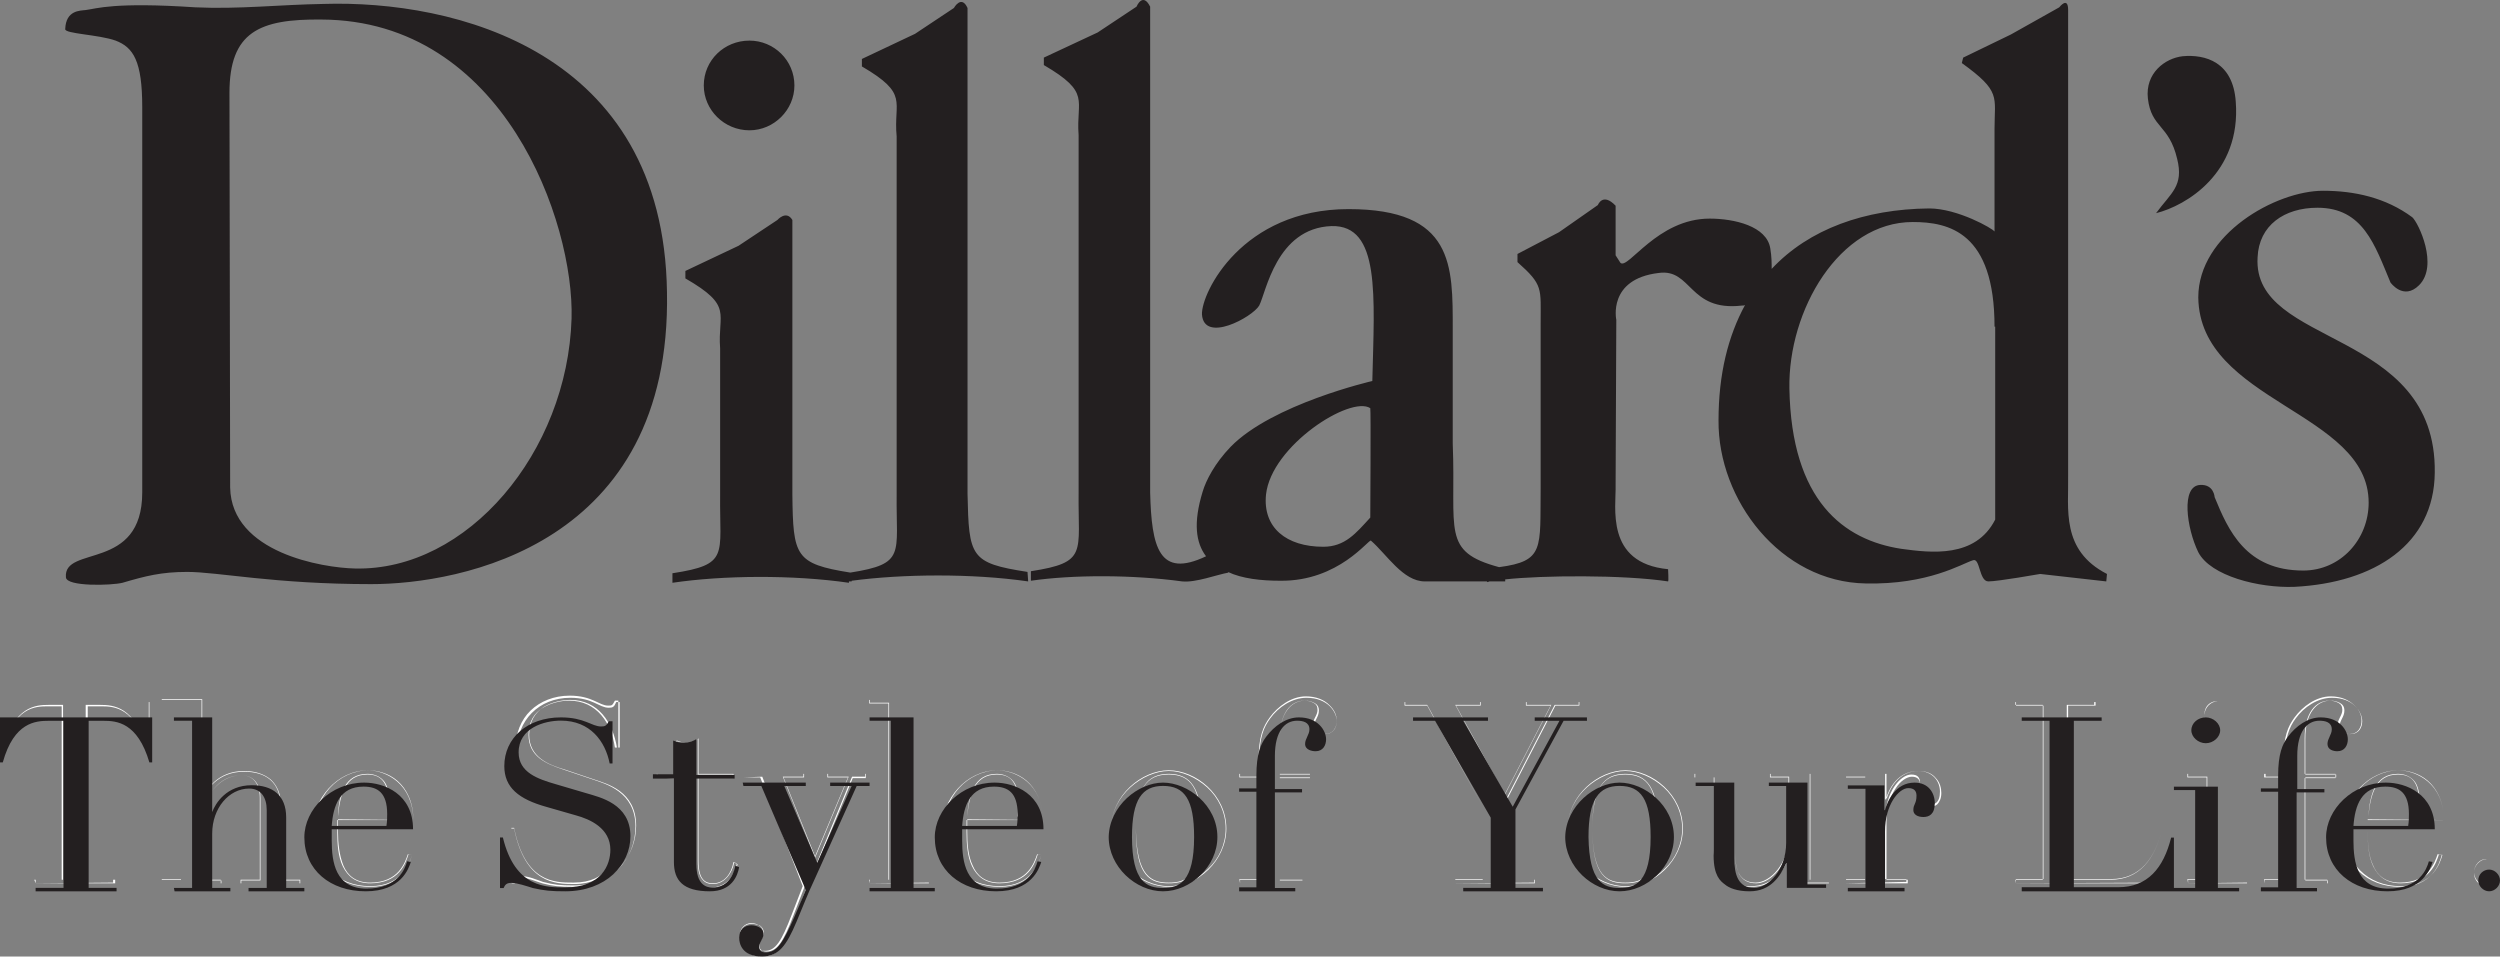 <svg xmlns="http://www.w3.org/2000/svg" width="115" height="44" viewBox="0 0 115 44">
  <rect x="0" y="0" width="115" height="44" fill="#808080" stroke="none"/>
  <g fill="none">
    <path fill="#231F20" d="M17.076,26.87 C12.624,26.87 10.023,26.308 8.612,26.308 C7.421,26.308 6.7,26.495 5.634,26.808 C5.132,26.933 3.063,26.995 3.032,26.558 C2.906,25.058 6.543,26.308 6.543,22.651 L6.543,4.931 C6.543,2.806 6.135,2.181 5.32,1.868 C4.537,1.587 2.969,1.556 3,1.337 C3.032,0.462 3.69,0.493 3.941,0.462 C4.442,0.399 5.226,0.087 8.988,0.337 C10.963,0.431 12.907,0.212 14.882,0.181 C20.869,-0.007 30.524,2.306 30.681,13.432 C30.901,25.089 21.151,26.87 17.076,26.87 M14.788,0.899 C11.935,0.868 10.555,1.462 10.555,4.275 L10.587,22.432 C10.649,25.433 14.85,26.12 16.324,26.151 C21.496,26.276 26.104,20.807 26.292,14.651 C26.418,10.244 23.189,0.931 14.788,0.899 M39.051,26.808 C36.449,26.433 33.252,26.464 30.932,26.808 L30.932,26.37 C33.565,25.964 33.095,25.558 33.126,22.776 L33.126,16.026 C33.001,14.401 33.753,14.088 31.528,12.807 L31.528,12.463 L33.973,11.306 L35.76,10.119 C35.76,10.119 36.167,9.65 36.449,10.119 L36.449,22.745 C36.481,25.589 36.575,25.933 39.114,26.339 C41.685,25.933 41.214,25.495 41.246,22.745 L41.246,6.275 C41.089,4.65 41.841,4.337 39.647,3.056 L39.647,2.712 L42.092,1.556 L43.879,0.368 C43.879,0.368 44.224,-0.257 44.506,0.368 L44.506,22.714 C44.569,25.62 44.631,25.901 47.265,26.308 L47.296,26.745 C44.694,26.37 41.528,26.402 39.177,26.714 L39.177,26.745 L39.114,26.745 L39.051,26.745 L39.051,26.808 Z M34.474,5.994 C33.314,5.994 32.374,5.056 32.374,3.931 C32.374,2.775 33.314,1.868 34.474,1.868 C35.603,1.868 36.543,2.775 36.543,3.931 C36.543,5.056 35.603,5.994 34.474,5.994 M70.87,22.432 L70.87,14.869 C70.87,13.244 70.995,13.119 69.804,12.057 L69.804,11.682 L71.716,10.681 L73.503,9.431 C73.503,9.431 73.723,8.838 74.318,9.463 L74.318,11.744 L74.538,12.088 C74.883,12.432 76.231,10.056 78.644,10.056 C79.773,10.056 81.278,10.4 81.434,11.432 C81.497,11.807 81.497,12.119 81.497,12.369 C83.221,10.525 85.792,9.619 88.739,9.588 C90.055,9.588 91.685,10.525 91.748,10.65 L91.748,5.931 C91.748,4.431 92.062,4.212 90.243,2.9 L90.306,2.65 L92.5,1.587 L94.726,0.337 C94.726,0.337 95.134,-0.194 95.134,0.462 L95.134,21.87 C95.165,23.401 94.789,25.308 96.921,26.402 L96.889,26.745 L93.848,26.402 C93.848,26.402 91.905,26.745 91.466,26.745 C91.027,26.745 91.09,25.62 90.745,25.776 C90.243,25.933 88.707,26.902 85.823,26.839 C81.905,26.777 79.021,22.995 79.052,19.338 C79.052,17.213 79.491,15.463 80.275,14.025 C80.243,14.057 80.18,14.057 80.118,14.057 C77.673,14.338 77.829,12.338 76.293,12.557 C73.942,12.838 74.35,14.713 74.35,14.713 L74.318,22.307 C74.35,23.307 73.817,25.901 76.732,26.183 C76.732,26.183 76.764,26.745 76.732,26.745 C74.663,26.433 70.933,26.464 69.24,26.652 L69.24,26.745 L68.519,26.745 C68.487,26.745 68.456,26.777 68.425,26.777 L68.393,26.745 L65.541,26.745 C64.538,26.745 63.785,25.495 63.064,24.87 C62.97,24.776 61.591,26.745 58.895,26.714 C58.017,26.714 57.139,26.62 56.481,26.308 L56.512,26.339 C55.979,26.433 55.008,26.808 54.381,26.745 C52.092,26.433 49.365,26.433 47.421,26.714 L47.421,26.276 C50.055,25.87 49.584,25.433 49.616,22.682 L49.616,6.212 C49.49,4.587 50.211,4.275 48.017,2.993 L48.017,2.65 L50.493,1.493 L52.28,0.306 C52.28,0.306 52.562,-0.382 52.907,0.306 L52.907,22.651 C52.97,25.183 53.315,26.62 55.478,25.589 C55.008,24.964 54.882,24.058 55.321,22.62 C55.478,22.089 55.885,21.307 56.606,20.557 C58.519,18.588 63.127,17.526 63.127,17.526 C63.221,13.588 63.503,10.338 61.246,10.4 C58.707,10.494 58.237,13.463 57.923,14.057 C57.61,14.588 55.384,15.807 55.29,14.463 C55.258,13.463 57.139,9.619 62.03,9.619 C66.889,9.619 66.826,12.213 66.826,15.151 L66.826,20.401 C66.983,24.433 66.293,25.37 68.958,26.089 C71.058,25.808 70.839,25.245 70.87,22.432 M63.033,18.776 C62.124,18.182 58.487,20.495 58.237,22.745 C58.08,24.276 59.177,25.151 60.87,25.151 C61.873,25.151 62.375,24.526 63.033,23.808 C63.033,23.808 63.064,18.807 63.033,18.776 M91.748,15.026 C91.748,10.681 89.648,10.213 87.986,10.213 C84.601,10.213 82.249,14.275 82.312,17.87 C82.406,23.057 84.82,24.839 87.453,25.245 C88.833,25.433 90.87,25.683 91.779,23.901 L91.779,15.026 L91.748,15.026 Z M99.178,9.806 C99.867,8.869 100.463,8.556 100.149,7.306 C99.773,5.712 98.958,5.9 98.802,4.525 C98.676,3.368 99.585,2.681 100.4,2.587 C101.435,2.493 102.72,2.837 102.845,4.681 C103.096,7.962 100.557,9.463 99.178,9.806 M105.541,26.995 C103.911,27.058 101.686,26.495 101.121,25.401 C100.588,24.308 100.306,22.339 101.215,22.307 C101.842,22.276 101.874,22.87 101.874,22.87 C102.501,24.401 103.316,26.245 105.949,26.245 C107.673,26.245 108.958,24.808 108.958,23.12 C108.958,18.932 101.184,18.495 101.121,13.682 C101.121,10.775 104.695,8.775 106.858,8.775 C108.3,8.775 109.742,9.088 110.965,9.994 C111.247,10.244 112.187,12.213 111.278,13.119 C110.557,13.838 109.962,12.994 109.962,12.994 C109.241,11.275 108.708,9.556 106.607,9.556 C105.071,9.556 103.911,10.369 103.849,11.838 C103.598,15.994 112.093,15.057 111.999,21.745 C111.968,25.026 109.241,26.808 105.541,26.995"/>
    <path fill="#FFF" d="M113.802,40.142 L113.802,40.142 C113.802,40.501 114.054,40.763 114.401,40.763 C114.748,40.763 115,40.469 115,40.142 C115,39.782 114.716,39.52 114.401,39.52 C114.086,39.488 113.802,39.782 113.802,40.142 L113.802,40.142 L113.802,40.142 C113.802,39.815 114.086,39.52 114.401,39.52 C114.716,39.52 115,39.782 115,40.142 C115,40.469 114.748,40.763 114.401,40.763 C114.086,40.73 113.833,40.469 113.802,40.142 L113.802,40.142 Z M108.946,37.559 L108.946,37.559 C109.04,36.545 109.293,35.629 110.302,35.629 C110.901,35.629 111.279,35.924 111.279,36.97 C111.279,37.166 111.279,37.33 111.248,37.559 L111.248,37.559 L111.248,37.559 L108.946,37.559 L108.946,37.559 L108.946,37.559 L108.946,37.559 L108.946,37.559 L111.279,37.559 L111.279,37.559 C111.311,37.33 111.311,37.166 111.311,36.97 C111.311,36.447 111.216,36.087 111.027,35.891 C110.838,35.695 110.585,35.597 110.302,35.597 C109.261,35.597 109.009,36.545 108.946,37.559 L108.946,37.559 L108.946,37.559 L108.946,37.559 Z M112.414,37.722 L112.414,37.722 C112.414,36.872 112.099,36.283 111.689,35.924 C111.279,35.564 110.743,35.433 110.333,35.433 C108.914,35.433 107.779,36.741 107.779,38.147 C107.779,38.932 108.063,39.619 108.504,40.076 C108.977,40.534 109.639,40.796 110.396,40.796 C111.91,40.796 112.225,39.684 112.32,39.324 L112.32,39.324 L112.131,39.292 L112.131,39.292 L112.131,39.292 C112.004,39.651 111.721,40.599 110.396,40.599 C109.734,40.599 109.356,40.272 109.166,39.815 C108.946,39.357 108.914,38.768 108.914,38.245 C108.914,37.984 108.914,37.853 108.914,37.689 L108.914,37.689 L108.914,37.689 L112.414,37.722 L112.414,37.722 L112.414,37.722 L112.414,37.722 L112.414,37.722 L112.414,37.722 L112.414,37.722 L108.914,37.722 L108.914,37.722 C108.914,37.886 108.914,38.016 108.914,38.278 C108.914,38.801 108.946,39.39 109.166,39.847 C109.387,40.305 109.766,40.632 110.428,40.632 C111.784,40.632 112.067,39.684 112.194,39.292 L112.194,39.292 L112.194,39.292 L112.351,39.324 L112.351,39.324 L112.351,39.324 C112.257,39.651 111.941,40.763 110.428,40.763 C108.914,40.763 107.842,39.717 107.842,38.114 C107.842,37.428 108.126,36.741 108.567,36.251 C109.009,35.76 109.671,35.433 110.365,35.433 C111.153,35.466 112.414,36.022 112.414,37.722 L112.414,37.722 Z M104.184,40.632 L104.184,40.632 L107.054,40.632 L107.054,40.469 L107.054,40.469 L106.013,40.469 L106.013,35.793 L107.432,35.793 L107.432,35.597 L107.432,35.597 L106.013,35.597 L106.013,33.962 C106.013,32.785 106.518,32.229 107.148,32.229 C107.274,32.229 107.432,32.262 107.558,32.327 C107.684,32.392 107.747,32.49 107.747,32.654 C107.747,32.916 107.527,33.079 107.527,33.373 C107.527,33.7 107.874,33.766 108.063,33.766 C108.252,33.766 108.41,33.7 108.504,33.569 C108.599,33.439 108.63,33.308 108.63,33.144 C108.63,32.916 108.536,32.654 108.284,32.425 C108.031,32.196 107.684,32.033 107.211,32.033 C106.549,32.033 105.919,32.49 105.54,33.014 C105.256,33.406 105.036,33.864 105.036,34.975 L105.036,35.597 L104.153,35.597 L104.153,35.76 L104.153,35.76 L105.036,35.76 L105.036,40.436 L104.153,40.436 L104.184,40.632 L104.184,40.632 L104.184,40.632 L104.184,40.632 L104.184,40.632 L104.184,40.632 L104.184,40.632 L104.184,40.632 L104.184,40.469 L105.067,40.469 L105.067,35.728 L104.216,35.728 L104.216,35.597 L105.099,35.597 L105.099,34.975 C105.099,33.896 105.319,33.439 105.603,33.046 C105.982,32.523 106.612,32.098 107.274,32.098 C108.252,32.098 108.662,32.752 108.662,33.177 C108.662,33.471 108.504,33.766 108.126,33.766 C108.031,33.766 107.905,33.766 107.811,33.7 C107.716,33.635 107.621,33.569 107.621,33.406 C107.621,33.144 107.842,32.981 107.842,32.687 C107.842,32.49 107.747,32.392 107.621,32.327 C107.495,32.262 107.338,32.229 107.211,32.229 C106.896,32.229 106.612,32.36 106.392,32.654 C106.171,32.948 106.045,33.373 106.045,33.995 L106.045,35.629 L107.464,35.629 L107.464,35.76 L106.045,35.76 L106.045,40.501 L107.085,40.501 L107.085,40.632 L104.184,40.632 L104.184,40.632 Z M101.409,32.883 L101.409,32.883 C101.409,33.243 101.662,33.504 102.008,33.504 C102.355,33.504 102.608,33.21 102.608,32.883 C102.608,32.523 102.324,32.262 102.008,32.262 C101.662,32.229 101.378,32.523 101.409,32.883 L101.409,32.883 L101.409,32.883 C101.409,32.556 101.693,32.262 102.008,32.262 C102.324,32.262 102.608,32.523 102.608,32.883 C102.608,33.21 102.355,33.504 102.008,33.504 C101.662,33.471 101.409,33.21 101.409,32.883 L101.409,32.883 Z M100.653,40.632 L100.653,40.632 L103.364,40.632 L103.364,40.469 L103.364,40.469 L102.481,40.469 L102.481,35.597 L100.621,35.597 L100.621,35.76 L100.621,35.76 L101.504,35.76 L101.504,40.436 L100.621,40.436 L100.653,40.632 L100.653,40.632 L100.653,40.632 L100.653,40.632 L100.653,40.632 L100.653,40.469 L101.536,40.469 L101.536,35.728 L100.653,35.728 L100.653,35.597 L102.481,35.597 L102.481,40.469 L103.364,40.469 L103.364,40.599 L100.653,40.632 L100.653,40.632 L100.653,40.632 L100.653,40.632 Z M92.706,40.632 L92.706,40.632 L99.612,40.632 L99.612,38.049 L99.486,38.049 L99.486,38.049 L99.486,38.049 C99.139,39.52 98.414,40.436 97.121,40.436 L95.134,40.436 L95.134,32.458 L96.396,32.458 L96.396,32.294 L96.396,32.294 L92.738,32.294 L92.738,32.458 L92.738,32.458 L93.999,32.458 L93.999,40.436 L92.738,40.436 L92.706,40.632 L92.706,40.632 L92.706,40.632 L92.706,40.632 L92.706,40.632 L92.706,40.632 L92.706,40.632 L92.706,40.632 L92.706,40.632 L92.706,40.469 L93.968,40.469 L93.968,32.425 L92.706,32.425 L92.706,32.294 L96.333,32.294 L96.333,32.425 L95.071,32.425 L95.071,40.469 L97.089,40.469 C98.414,40.469 99.139,39.52 99.486,38.049 L99.486,38.049 L99.486,38.049 L99.612,38.049 L99.612,40.599 L92.706,40.632 L92.706,40.632 L92.706,40.632 Z M84.918,40.632 L84.918,40.632 L87.756,40.632 L87.756,40.469 L87.756,40.469 L86.778,40.469 L86.778,37.787 C86.778,37.134 86.967,36.61 87.188,36.283 C87.409,35.924 87.724,35.728 87.945,35.728 C88.197,35.728 88.323,35.858 88.323,36.087 C88.323,36.283 88.292,36.381 88.26,36.48 C88.229,36.578 88.197,36.643 88.197,36.774 C88.197,36.872 88.229,36.97 88.323,37.035 C88.418,37.101 88.544,37.134 88.702,37.134 C88.859,37.134 88.985,37.101 89.112,37.003 C89.206,36.905 89.301,36.741 89.301,36.48 C89.301,36.251 89.238,35.989 89.049,35.793 C88.891,35.597 88.639,35.466 88.26,35.466 C87.314,35.466 86.904,36.316 86.778,36.774 L86.778,36.774 L86.778,36.774 L86.778,36.774 L86.778,35.597 L84.918,35.597 L84.918,35.76 L84.918,35.76 L85.801,35.76 L85.801,40.436 L84.918,40.436 L84.918,40.632 L84.918,40.632 L84.918,40.632 L84.918,40.632 L84.918,40.632 L84.918,40.469 L85.801,40.469 L85.801,35.728 L84.918,35.728 L84.918,35.597 L86.715,35.597 L86.715,36.774 L86.747,36.774 L86.747,36.774 L86.747,36.774 C86.873,36.316 87.283,35.466 88.229,35.466 C88.922,35.466 89.238,35.956 89.238,36.414 C89.238,36.937 88.985,37.035 88.67,37.035 C88.355,37.035 88.197,36.905 88.197,36.708 C88.197,36.578 88.229,36.512 88.26,36.414 C88.292,36.316 88.323,36.218 88.323,36.022 C88.323,35.891 88.292,35.793 88.229,35.728 C88.166,35.662 88.071,35.629 87.913,35.629 C87.44,35.629 86.715,36.414 86.715,37.722 L86.715,40.436 L87.693,40.436 L87.693,40.567 L84.918,40.632 L84.918,40.632 L84.918,40.632 L84.918,40.632 Z M84.129,40.469 L84.129,40.469 L83.278,40.469 L83.278,35.597 L81.418,35.597 L81.418,35.76 L81.418,35.76 L82.269,35.76 L82.269,38.474 C82.269,39.128 82.048,39.651 81.764,40.011 C81.481,40.371 81.102,40.599 80.755,40.599 C79.999,40.599 79.809,39.978 79.809,39.193 L79.809,35.597 L77.949,35.597 L77.949,35.76 L77.949,35.76 L78.832,35.76 L78.832,39.063 C78.832,40.011 79.179,40.272 79.368,40.436 C79.589,40.599 79.936,40.763 80.535,40.763 C81.544,40.763 82.017,40.044 82.269,39.422 L82.269,39.422 L82.269,39.422 L82.269,39.422 L82.269,40.599 L84.129,40.599 L84.129,40.469 L84.129,40.469 L84.129,40.469 L84.129,40.469 L84.129,40.469 L84.129,40.469 L84.129,40.469 L84.129,40.469 L84.129,40.632 L82.332,40.632 L82.332,39.455 L82.301,39.455 L82.301,39.455 L82.301,39.455 C82.017,40.076 81.575,40.796 80.566,40.796 C79.967,40.796 79.589,40.632 79.4,40.469 C79.179,40.305 78.863,40.044 78.863,39.095 L78.863,35.76 L77.981,35.76 L77.981,35.597 L79.809,35.597 L79.809,39.193 C79.809,39.586 79.872,39.946 79.999,40.207 C80.156,40.469 80.377,40.632 80.787,40.632 C81.449,40.632 82.301,39.782 82.301,38.474 L82.301,35.728 L81.449,35.728 L81.449,35.597 L83.247,35.597 L83.247,40.469 L84.129,40.469 L84.129,40.469 Z M73.251,38.114 L73.251,38.114 C73.251,36.251 73.755,35.629 74.764,35.629 C75.773,35.629 76.246,36.251 76.246,38.114 C76.246,40.338 75.553,40.599 74.764,40.599 C73.944,40.599 73.251,40.338 73.251,38.114 L73.251,38.114 L73.251,38.114 C73.251,39.226 73.408,39.847 73.692,40.207 C73.976,40.567 74.354,40.632 74.764,40.632 C75.174,40.632 75.553,40.567 75.836,40.207 C76.12,39.847 76.278,39.226 76.278,38.114 C76.278,37.166 76.152,36.545 75.899,36.153 C75.647,35.76 75.269,35.597 74.764,35.597 C74.26,35.597 73.881,35.76 73.629,36.153 C73.345,36.545 73.251,37.199 73.251,38.114 L73.251,38.114 Z M72.115,38.114 L72.115,38.114 C72.115,39.586 73.408,40.796 74.764,40.796 C76.089,40.796 77.413,39.586 77.413,38.114 C77.413,36.545 75.994,35.433 74.764,35.433 C73.534,35.433 72.115,36.578 72.115,38.114 L72.115,38.114 L72.115,38.114 C72.115,37.33 72.494,36.676 72.998,36.218 C73.503,35.76 74.165,35.466 74.764,35.466 C75.363,35.466 76.026,35.76 76.53,36.218 C77.035,36.676 77.381,37.362 77.381,38.114 C77.381,38.834 77.066,39.52 76.562,39.978 C76.057,40.469 75.426,40.763 74.764,40.763 C74.102,40.763 73.44,40.469 72.967,39.978 C72.462,39.52 72.115,38.866 72.115,38.114 L72.115,38.114 Z M66.944,40.632 L66.944,40.632 L70.602,40.632 L70.602,40.469 L70.602,40.469 L69.341,40.469 L69.341,36.741 L71.548,32.458 L72.651,32.458 L72.651,32.294 L72.651,32.294 L70.192,32.294 L70.192,32.458 L70.192,32.458 L71.327,32.458 L69.214,36.545 L66.976,32.458 L68.111,32.458 L68.111,32.294 L68.111,32.294 L64.611,32.294 L64.611,32.458 L64.611,32.458 L65.651,32.458 L68.205,37.101 L68.205,40.436 L66.944,40.436 L66.944,40.632 L66.944,40.632 L66.944,40.632 L66.944,40.632 L66.944,40.632 L66.944,40.632 L66.944,40.632 L66.944,40.632 L66.944,40.632 L66.944,40.469 L68.205,40.469 L68.205,37.101 L65.651,32.425 L64.642,32.425 L64.642,32.294 L68.079,32.294 L68.079,32.425 L66.944,32.425 L69.214,36.578 L71.359,32.425 L70.223,32.425 L70.223,32.294 L72.62,32.294 L72.62,32.425 L71.516,32.425 L69.309,36.708 L69.309,40.469 L70.57,40.469 L70.57,40.599 L66.944,40.632 L66.944,40.632 L66.944,40.632 Z M57.043,40.632 L57.043,40.632 L59.912,40.632 L59.912,40.469 L59.912,40.469 L58.872,40.469 L58.872,35.793 L60.259,35.793 L60.259,35.597 L60.259,35.597 L58.872,35.597 L58.872,33.962 C58.872,32.785 59.376,32.229 60.007,32.229 C60.133,32.229 60.291,32.262 60.417,32.327 C60.543,32.392 60.606,32.49 60.606,32.654 C60.606,32.916 60.385,33.079 60.385,33.373 C60.385,33.7 60.732,33.766 60.921,33.766 C61.111,33.766 61.268,33.7 61.363,33.569 C61.457,33.439 61.489,33.308 61.489,33.144 C61.489,32.916 61.394,32.654 61.142,32.425 C60.921,32.196 60.543,32.033 60.07,32.033 C59.408,32.033 58.777,32.49 58.399,33.014 C58.115,33.406 57.894,33.864 57.894,34.975 L57.894,35.597 L57.011,35.597 L57.011,35.76 L57.011,35.76 L57.894,35.76 L57.894,40.436 L57.011,40.436 L57.043,40.632 L57.043,40.632 L57.043,40.632 L57.043,40.632 L57.043,40.632 L57.043,40.469 L57.926,40.469 L57.926,35.728 L57.043,35.728 L57.043,35.597 L57.926,35.597 L57.926,34.975 C57.926,33.896 58.146,33.439 58.43,33.046 C58.809,32.523 59.439,32.098 60.101,32.098 C61.079,32.098 61.489,32.752 61.489,33.177 C61.489,33.471 61.331,33.766 60.953,33.766 C60.858,33.766 60.732,33.766 60.638,33.7 C60.543,33.635 60.448,33.569 60.448,33.406 C60.448,33.144 60.669,32.981 60.669,32.687 C60.669,32.49 60.574,32.392 60.448,32.327 C60.322,32.262 60.165,32.229 60.038,32.229 C59.723,32.229 59.439,32.36 59.219,32.654 C58.998,32.948 58.872,33.373 58.872,33.995 L58.872,35.629 L60.259,35.629 L60.259,35.76 L58.872,35.76 L58.872,40.501 L59.912,40.501 L59.912,40.632 L57.043,40.632 L57.043,40.632 L57.043,40.632 L57.043,40.632 Z M52.25,38.114 L52.25,38.114 C52.25,36.251 52.754,35.629 53.763,35.629 C54.772,35.629 55.245,36.251 55.245,38.114 C55.245,40.338 54.552,40.599 53.763,40.599 C52.975,40.599 52.281,40.338 52.25,38.114 L52.25,38.114 L52.25,38.114 C52.25,39.226 52.407,39.847 52.691,40.207 C52.975,40.567 53.353,40.632 53.763,40.632 C54.173,40.632 54.552,40.567 54.835,40.207 C55.119,39.847 55.277,39.226 55.277,38.114 C55.277,37.166 55.151,36.545 54.899,36.153 C54.646,35.76 54.268,35.597 53.763,35.597 C53.259,35.597 52.88,35.76 52.628,36.153 C52.376,36.545 52.25,37.199 52.25,38.114 L52.25,38.114 Z M51.115,38.114 L51.115,38.114 C51.115,39.586 52.407,40.796 53.763,40.796 C55.088,40.796 56.412,39.586 56.412,38.114 C56.412,36.545 54.993,35.433 53.763,35.433 C52.534,35.433 51.115,36.578 51.115,38.114 L51.115,38.114 L51.115,38.114 C51.115,37.33 51.493,36.676 51.998,36.218 C52.502,35.76 53.164,35.466 53.763,35.466 C54.362,35.466 55.025,35.76 55.529,36.218 C56.034,36.676 56.381,37.362 56.381,38.114 C56.381,38.834 56.065,39.52 55.561,39.978 C55.056,40.469 54.426,40.763 53.763,40.763 C53.101,40.763 52.439,40.469 51.966,39.978 C51.461,39.52 51.146,38.866 51.115,38.114 L51.115,38.114 Z M44.493,37.559 L44.493,37.559 C44.587,36.545 44.84,35.629 45.849,35.629 C46.448,35.629 46.826,35.924 46.826,36.97 C46.826,37.166 46.826,37.33 46.795,37.559 L46.795,37.559 L46.795,37.559 L44.493,37.559 L44.493,37.559 L44.493,37.559 L44.493,37.559 L44.493,37.559 L46.826,37.559 L46.826,37.559 C46.858,37.33 46.858,37.166 46.858,36.97 C46.858,36.447 46.763,36.087 46.574,35.891 C46.385,35.695 46.132,35.597 45.849,35.597 C44.808,35.597 44.556,36.545 44.493,37.559 L44.493,37.559 L44.493,37.559 L44.493,37.559 Z M47.961,37.722 L47.961,37.722 C47.961,36.872 47.646,36.283 47.236,35.924 C46.826,35.564 46.29,35.433 45.88,35.433 C44.461,35.433 43.326,36.741 43.326,38.147 C43.326,38.932 43.61,39.619 44.083,40.076 C44.556,40.534 45.218,40.796 45.975,40.796 C47.488,40.796 47.804,39.684 47.898,39.324 L47.898,39.324 L47.709,39.292 L47.709,39.292 L47.709,39.292 C47.583,39.651 47.299,40.599 45.975,40.599 C45.313,40.599 44.934,40.272 44.745,39.815 C44.524,39.357 44.493,38.768 44.493,38.245 C44.493,37.984 44.493,37.853 44.493,37.689 L44.493,37.689 L44.493,37.689 L47.961,37.722 L47.961,37.722 L47.961,37.722 L47.961,37.722 L47.961,37.722 L47.961,37.722 L47.961,37.722 L44.461,37.722 L44.461,37.722 C44.461,37.886 44.461,38.016 44.461,38.278 C44.461,38.801 44.493,39.39 44.713,39.847 C44.934,40.305 45.313,40.632 45.975,40.632 C47.331,40.632 47.614,39.684 47.741,39.292 L47.741,39.292 L47.741,39.292 L47.898,39.324 L47.898,39.324 L47.898,39.324 C47.804,39.651 47.488,40.763 45.975,40.763 C44.461,40.763 43.389,39.717 43.389,38.114 C43.389,37.428 43.673,36.741 44.114,36.251 C44.556,35.76 45.218,35.433 45.912,35.433 C46.732,35.466 47.961,36.022 47.961,37.722 L47.961,37.722 Z M40.015,40.632 L40.015,40.632 L42.727,40.632 L42.727,40.469 L42.727,40.469 L41.844,40.469 L41.844,32.196 L39.984,32.196 L39.984,32.36 L39.984,32.36 L40.866,32.36 L40.866,40.469 L39.984,40.469 L40.015,40.632 L40.015,40.632 L40.015,40.632 L40.015,40.632 L40.015,40.632 L40.015,40.632 L40.015,40.632 L40.015,40.632 L40.015,40.469 L40.898,40.469 L40.898,32.327 L40.015,32.327 L40.015,32.196 L41.844,32.196 L41.844,40.469 L42.727,40.469 L42.727,40.599 L40.015,40.632 L40.015,40.632 Z M34.213,35.76 L34.213,35.76 L34.97,35.76 L36.925,40.763 L36.42,42.071 C35.947,43.313 35.664,43.738 35.191,43.738 C35.001,43.738 34.907,43.706 34.907,43.51 C34.907,43.281 35.096,43.117 35.096,42.888 C35.096,42.561 34.749,42.463 34.56,42.463 C34.402,42.463 34.276,42.529 34.182,42.627 C34.087,42.725 34.024,42.888 34.024,43.084 C34.024,43.215 34.055,43.444 34.213,43.64 C34.371,43.837 34.623,44 35.064,44 C35.79,44 36.137,43.477 36.578,42.332 C36.83,41.646 37.083,40.959 37.366,40.305 L39.227,35.793 L39.826,35.793 L39.826,35.597 L39.826,35.597 L38.06,35.597 L38.06,35.76 L38.06,35.76 L39.006,35.76 L37.492,39.39 L36.042,35.76 L36.988,35.76 L36.988,35.597 L36.988,35.597 L34.213,35.597 L34.213,35.76 L34.213,35.76 L34.213,35.76 L34.213,35.76 L34.213,35.76 L34.213,35.597 L36.956,35.597 L36.956,35.728 L36.01,35.728 L37.492,39.455 L39.038,35.728 L38.092,35.728 L38.092,35.597 L39.794,35.597 L39.794,35.728 L39.195,35.728 L37.335,40.272 C37.051,40.926 36.799,41.646 36.546,42.3 C36.105,43.444 35.758,43.935 35.064,43.935 C34.213,43.935 34.055,43.313 34.055,43.052 C34.055,42.659 34.308,42.496 34.591,42.496 C34.686,42.496 34.812,42.529 34.938,42.561 C35.033,42.627 35.128,42.725 35.128,42.888 C35.128,43.117 34.938,43.281 34.938,43.51 C34.938,43.608 34.97,43.673 35.033,43.706 C35.096,43.738 35.159,43.771 35.254,43.771 C35.758,43.771 36.042,43.313 36.515,42.071 L37.019,40.763 L35.064,35.728 L34.213,35.76 L34.213,35.76 L34.213,35.76 L34.213,35.76 Z M30.24,35.76 L30.24,35.76 L31.091,35.76 L31.091,39.488 C31.091,39.913 31.186,40.24 31.438,40.469 C31.69,40.698 32.069,40.828 32.636,40.828 C33.551,40.828 33.803,40.142 33.898,39.717 L33.898,39.717 L33.74,39.651 L33.74,39.651 L33.74,39.651 C33.645,40.174 33.33,40.632 32.794,40.632 C32.479,40.632 32.132,40.501 32.132,39.619 L32.132,35.793 L33.74,35.793 L33.74,35.597 L33.74,35.597 L32.132,35.597 L32.132,33.962 L32.1,33.995 C31.943,34.125 31.785,34.158 31.564,34.158 C31.312,34.158 31.249,34.125 31.123,34.093 L31.091,34.093 L31.091,35.597 L30.208,35.597 L30.24,35.76 L30.24,35.76 L30.24,35.76 L30.24,35.76 L30.24,35.76 L30.24,35.597 L31.123,35.597 L31.123,34.06 L31.123,34.06 L31.123,34.06 C31.249,34.093 31.312,34.158 31.564,34.158 C31.785,34.158 31.943,34.093 32.1,33.995 L32.1,33.995 L32.1,33.995 L32.1,35.629 L33.709,35.629 L33.709,35.76 L32.1,35.76 L32.1,39.619 C32.1,40.076 32.195,40.338 32.321,40.469 C32.447,40.632 32.636,40.665 32.794,40.665 C33.33,40.665 33.677,40.174 33.772,39.684 L33.772,39.684 L33.772,39.684 L33.929,39.749 L33.929,39.749 L33.929,39.749 C33.866,40.142 33.614,40.828 32.699,40.828 C31.564,40.828 31.186,40.371 31.186,39.553 L31.186,35.826 L30.24,35.76 L30.24,35.76 L30.24,35.76 L30.24,35.76 Z M23.523,40.632 L23.523,40.632 L23.681,40.632 L23.681,40.632 L23.681,40.632 C23.744,40.469 23.776,40.371 23.996,40.371 C24.249,40.371 24.627,40.534 24.942,40.632 L24.942,40.632 L24.942,40.632 C25.447,40.763 25.731,40.796 26.361,40.796 C27.244,40.796 27.97,40.469 28.474,39.946 C28.979,39.422 29.231,38.736 29.231,38.016 C29.231,36.414 27.843,36.054 27.276,35.858 L25.92,35.401 C25.132,35.139 24.312,34.812 24.312,33.798 C24.312,33.177 24.596,32.785 24.974,32.556 C25.352,32.327 25.825,32.229 26.172,32.229 C27.465,32.229 28.127,33.275 28.285,34.387 L28.285,34.387 L28.443,34.387 L28.443,34.387 L28.443,32.229 L28.285,32.229 L28.285,32.229 L28.285,32.229 C28.159,32.458 28.159,32.458 27.97,32.458 C27.56,32.458 27.244,32 26.204,32 C25.478,32 24.848,32.262 24.406,32.687 C23.965,33.112 23.713,33.733 23.713,34.452 C23.713,35.531 24.343,36.153 25.573,36.545 L26.866,36.97 C27.497,37.166 28.379,37.624 28.379,38.703 C28.379,39.455 27.97,40.599 26.393,40.599 L26.361,40.599 C25.51,40.599 24.154,40.599 23.65,38.082 L23.65,38.082 L23.523,38.082 L23.523,38.082 L23.523,40.632 L23.523,40.632 L23.523,40.632 L23.523,40.632 L23.523,40.632 L23.523,40.632 L23.523,40.632 L23.523,38.114 L23.65,38.114 L23.65,38.114 L23.65,38.114 C24.154,40.632 25.542,40.665 26.393,40.665 L26.424,40.665 C27.213,40.665 27.717,40.371 28.033,40.011 C28.348,39.619 28.443,39.161 28.443,38.768 C28.443,37.657 27.56,37.232 26.929,37.035 L25.636,36.61 C24.406,36.218 23.807,35.629 23.776,34.55 C23.776,33.144 24.785,32.098 26.235,32.098 C27.276,32.098 27.56,32.556 28.001,32.556 C28.19,32.556 28.253,32.523 28.348,32.294 L28.348,32.294 L28.348,32.294 L28.506,32.294 L28.506,34.387 L28.379,34.387 L28.379,34.387 L28.379,34.387 C28.19,33.243 27.528,32.196 26.235,32.196 C25.857,32.196 25.384,32.294 25.005,32.523 C24.627,32.785 24.343,33.177 24.343,33.798 C24.343,34.812 25.195,35.172 25.983,35.401 L27.339,35.858 C27.906,36.054 29.262,36.381 29.262,37.984 C29.262,39.422 28.19,40.73 26.393,40.73 C25.762,40.73 25.478,40.698 24.974,40.567 L24.974,40.567 L24.974,40.567 C24.69,40.469 24.312,40.305 24.028,40.305 C23.807,40.305 23.744,40.436 23.681,40.567 L23.681,40.567 L23.681,40.567 L23.523,40.632 L23.523,40.632 Z M15.546,37.559 L15.546,37.559 C15.64,36.545 15.893,35.629 16.902,35.629 C17.469,35.629 17.879,35.924 17.879,36.97 C17.879,37.166 17.879,37.33 17.848,37.559 L17.848,37.559 L17.848,37.559 L15.546,37.559 L15.546,37.559 L15.546,37.559 L15.546,37.559 L15.546,37.559 L17.879,37.559 L17.879,37.559 C17.911,37.33 17.911,37.166 17.911,36.97 C17.911,36.447 17.816,36.087 17.627,35.891 C17.438,35.695 17.185,35.597 16.902,35.597 C15.861,35.597 15.577,36.545 15.546,37.559 L15.546,37.559 L15.546,37.559 L15.546,37.559 Z M19.014,37.722 L19.014,37.722 C19.014,36.872 18.699,36.283 18.289,35.924 C17.879,35.564 17.343,35.433 16.933,35.433 C15.514,35.433 14.379,36.741 14.379,38.147 C14.379,38.932 14.663,39.619 15.136,40.076 C15.609,40.534 16.271,40.796 17.028,40.796 C18.541,40.796 18.857,39.684 18.951,39.324 L18.951,39.324 L18.762,39.292 L18.762,39.292 L18.762,39.292 C18.636,39.651 18.352,40.599 17.028,40.599 C16.366,40.599 15.987,40.272 15.798,39.815 C15.609,39.357 15.546,38.768 15.546,38.245 C15.546,37.984 15.546,37.853 15.546,37.689 L15.546,37.689 L15.546,37.689 L19.014,37.722 L19.014,37.722 L19.014,37.722 L19.014,37.722 L19.014,37.722 L19.014,37.722 L19.014,37.722 L15.514,37.722 L15.514,37.722 C15.514,37.886 15.514,38.016 15.514,38.278 C15.514,38.801 15.546,39.39 15.766,39.847 C15.987,40.305 16.366,40.632 17.028,40.632 C18.384,40.632 18.667,39.684 18.794,39.292 L18.794,39.292 L18.794,39.292 L18.951,39.324 L18.951,39.324 L18.951,39.324 C18.857,39.651 18.541,40.763 17.028,40.763 C15.514,40.763 14.442,39.717 14.442,38.114 C14.442,37.428 14.726,36.741 15.167,36.251 C15.609,35.76 16.271,35.433 16.965,35.433 C17.753,35.466 18.983,36.022 19.014,37.722 L19.014,37.722 Z M7.442,40.632 L7.442,40.632 L10.154,40.632 L10.154,40.469 L10.154,40.469 L9.302,40.469 L9.302,37.82 C9.302,37.199 9.523,36.676 9.838,36.283 C10.154,35.891 10.595,35.662 11.1,35.662 C11.667,35.662 11.951,36.087 11.951,36.708 L11.951,40.469 L11.068,40.469 L11.068,40.632 L11.068,40.632 L13.811,40.632 L13.811,40.469 L13.811,40.469 L12.928,40.469 L12.928,37.068 C12.928,36.512 12.739,36.12 12.455,35.858 C12.14,35.597 11.73,35.466 11.226,35.466 C9.996,35.466 9.46,36.349 9.302,36.774 L9.302,36.774 L9.302,36.774 L9.302,36.774 L9.302,32.163 L7.442,32.163 L7.442,32.327 L7.442,32.327 L8.325,32.327 L8.325,40.436 L7.442,40.436 L7.442,40.632 L7.442,40.632 L7.442,40.632 L7.442,40.632 L7.442,40.632 L7.442,40.469 L8.325,40.469 L8.325,32.327 L7.442,32.327 L7.442,32.196 L9.271,32.196 L9.271,36.807 L9.302,36.807 L9.302,36.807 L9.302,36.807 C9.46,36.381 9.996,35.499 11.226,35.499 C12.203,35.499 12.897,35.956 12.897,37.068 L12.897,40.501 L13.78,40.501 L13.78,40.632 L11.1,40.632 L11.1,40.501 L11.982,40.501 L11.982,36.708 C11.982,36.414 11.919,36.153 11.762,35.956 C11.604,35.76 11.383,35.662 11.1,35.662 C10.122,35.662 9.302,36.61 9.302,37.853 L9.302,40.501 L10.185,40.501 L10.185,40.632 L7.442,40.632 L7.442,40.632 L7.442,40.632 L7.442,40.632 Z M1.64,40.632 L1.64,40.632 L5.298,40.632 L5.298,40.469 L5.298,40.469 L4.036,40.469 L4.036,32.49 L4.667,32.49 C5.266,32.49 6.212,32.556 6.748,34.452 L6.748,34.452 L6.874,34.452 L6.874,34.452 L6.874,32.294 L0,32.294 L0,34.452 L0.126,34.452 L0.126,34.452 L0.126,34.452 C0.662,32.523 1.608,32.49 2.207,32.49 L2.838,32.49 L2.838,40.469 L1.577,40.469 L1.64,40.632 L1.64,40.632 L1.64,40.632 L1.64,40.632 L1.64,40.632 L1.64,40.469 L2.901,40.469 L2.901,32.425 L2.239,32.425 C1.64,32.425 0.662,32.49 0.126,34.42 L0.126,34.42 L0.126,34.42 L0,34.42 L0,32.294 L6.843,32.294 L6.843,34.42 L6.716,34.42 L6.716,34.42 L6.716,34.42 C6.212,32.49 5.203,32.425 4.604,32.425 L3.942,32.425 L3.942,40.469 L5.203,40.469 L5.203,40.599 L1.64,40.632 L1.64,40.632 L1.64,40.632 L1.64,40.632 Z"/>
    <path fill="#231F20" d="M1.638 40.843L2.922 40.843 2.922 33.157 2.248 33.157C1.638 33.157.642 33.22.128 35.071L0 35.071 0 33 7 33 7 35.071 6.872 35.071C6.326 33.22 5.362 33.157 4.752 33.157L4.078 33.157 4.078 40.843 5.362 40.843 5.362 41 1.638 41 1.638 40.843zM8 40.846L8.836 40.846 8.836 33.154 8 33.154 8 33 9.761 33 9.761 37.355 9.761 37.355C9.91 36.954 10.418 36.12 11.582 36.12 12.537 36.12 13.164 36.583 13.164 37.602L13.164 40.846 14 40.846 14 41 11.433 41 11.433 40.846 12.269 40.846 12.269 37.263C12.269 36.676 12 36.274 11.463 36.274 10.537 36.274 9.761 37.17 9.761 38.344L9.761 40.846 10.597 40.846 10.597 41 8.03 41 8 40.846 8 40.846zM15.259 38.147C15.259 38.301 15.259 38.423 15.259 38.669 15.259 39.65 15.429 40.877 16.857 40.877 18.286 40.877 18.626 39.988 18.728 39.62L18.898 39.65C18.796 39.957 18.456 41 16.823 41 15.19 41 14 40.018 14 38.515 14 37.227 15.224 36 16.755 36 17.673 36 19 36.521 19 38.147L15.259 38.147 15.259 38.147zM17.776 37.994C17.81 37.779 17.81 37.626 17.81 37.442 17.81 36.46 17.367 36.184 16.721 36.184 15.633 36.184 15.327 37.043 15.259 37.994L17.776 37.994 17.776 37.994zM23 38.522L23.132 38.522C23.692 40.851 25.143 40.821 26 40.821 27.681 40.821 28.077 39.776 28.077 39.09 28.077 38.104 27.154 37.687 26.495 37.507L25.143 37.119C23.857 36.761 23.198 36.224 23.198 35.239 23.198 33.955 24.253 33 25.802 33 26.89 33 27.22 33.418 27.648 33.418 27.846 33.418 27.879 33.388 28.011 33.179L28.176 33.179 28.176 35.119 28.044 35.119C27.846 34.104 27.154 33.149 25.802 33.149 25.044 33.149 23.857 33.478 23.857 34.612 23.857 35.537 24.747 35.836 25.571 36.075L26.989 36.493C27.582 36.672 29 36.97 29 38.463 29 39.776 27.879 41 26 41 25.341 41 25.044 40.97 24.516 40.851 24.22 40.761 23.791 40.612 23.527 40.612 23.297 40.612 23.231 40.701 23.165 40.851L23 40.851 23 38.522 23 38.522zM30 35.615L30.966 35.615 30.966 34.067C31.103 34.101 31.172 34.168 31.448 34.168 31.69 34.168 31.862 34.101 32.034 34L32.034 35.649 33.793 35.649 33.793 35.817 32.034 35.817 32.034 39.755C32.034 40.663 32.448 40.832 32.793 40.832 33.379 40.832 33.724 40.361 33.828 39.822L34 39.889C33.931 40.293 33.655 41 32.655 41 31.414 41 31 40.495 31 39.654L31 35.817 30.034 35.817 30.034 35.615 30 35.615zM34.165 36L37.066 36 37.066 36.156 36.077 36.156 37.593 39.688 39.176 36.156 38.187 36.156 38.187 36 40 36 40 36.156 39.407 36.156 37.462 40.469C37.165 41.094 36.901 41.781 36.637 42.406 36.176 43.5 35.813 44 35.055 44 34.132 44 34 43.406 34 43.125 34 42.75 34.264 42.562 34.56 42.562 34.758 42.562 35.121 42.656 35.121 42.969 35.121 43.188 34.923 43.344 34.923 43.562 34.923 43.75 35.055 43.812 35.22 43.812 35.747 43.812 36.011 43.375 36.538 42.188L37.066 40.938 35.022 36.156 34.198 36.156 34.165 36 34.165 36z"/>
    <polygon fill="#231F20" points="40 40.846 40.977 40.846 40.977 33.154 40 33.154 40 33 42.023 33 42.023 40.846 43 40.846 43 41 40 41"/>
    <path fill="#231F20" d="M44.259 38.147C44.259 38.301 44.259 38.423 44.259 38.669 44.259 39.65 44.429 40.877 45.857 40.877 47.286 40.877 47.626 39.988 47.728 39.62L47.898 39.65C47.796 39.957 47.456 41 45.823 41 44.19 41 43 40.018 43 38.515 43 37.227 44.224 36 45.755 36 46.673 36 48 36.521 48 38.147L44.259 38.147 44.259 38.147zM46.776 37.994C46.81 37.779 46.81 37.626 46.81 37.442 46.81 36.46 46.367 36.184 45.721 36.184 44.633 36.184 44.327 37.043 44.259 37.994L46.776 37.994 46.776 37.994zM53.5 36C54.631 36 56 37.037 56 38.5 56 39.872 54.75 41 53.5 41 52.25 41 51 39.872 51 38.5 51.03 37.067 52.369 36 53.5 36M53.5 40.848C54.244 40.848 54.929 40.573 54.929 38.5 54.929 36.762 54.482 36.152 53.5 36.152 52.548 36.152 52.071 36.762 52.071 38.5 52.071 40.573 52.756 40.848 53.5 40.848M57 40.817L57.794 40.817 57.794 36.42 57 36.42 57 36.267 57.794 36.267 57.794 35.687C57.794 34.679 57.993 34.221 58.248 33.885 58.617 33.397 59.156 33 59.752 33 60.631 33 61 33.611 61 34.008 61 34.282 60.858 34.557 60.518 34.557 60.348 34.557 60.035 34.496 60.035 34.221 60.035 33.977 60.234 33.794 60.234 33.55 60.234 33.214 59.922 33.153 59.667 33.153 59.099 33.153 58.645 33.641 58.645 34.771L58.645 36.298 59.894 36.298 59.894 36.45 58.645 36.45 58.645 40.847 59.582 40.847 59.582 41 57 41 57 40.817 57 40.817z"/>
    <polygon fill="#231F20" points="67.308 40.843 68.573 40.843 68.573 37.612 66.012 33.157 65 33.157 65 33 68.447 33 68.447 33.157 67.308 33.157 69.585 37.11 71.735 33.157 70.597 33.157 70.597 33 73 33 73 33.157 71.925 33.157 69.711 37.235 69.711 40.843 70.976 40.843 70.976 41 67.308 41"/>
    <path fill="#231F20" d="M74.5 36C75.631 36 77 37.037 77 38.5 77 39.872 75.75 41 74.5 41 73.25 41 72 39.872 72 38.5 72.03 37.067 73.369 36 74.5 36M74.5 40.848C75.244 40.848 75.929 40.573 75.929 38.5 75.929 36.762 75.482 36.152 74.5 36.152 73.548 36.152 73.071 36.762 73.071 38.5 73.101 40.573 73.756 40.848 74.5 40.848M83.969 40.843L82.194 40.843 82.194 39.711 82.163 39.711C81.888 40.308 81.459 41 80.48 41 79.898 41 79.531 40.843 79.347 40.686 79.133 40.528 78.827 40.277 78.827 39.365L78.827 36.157 78 36.157 78 36 79.776 36 79.776 39.459C79.776 40.245 79.959 40.843 80.694 40.843 81.337 40.843 82.163 40.025 82.163 38.767L82.163 36.157 81.367 36.157 81.367 36 83.143 36 83.143 40.686 84 40.686 84 40.843 83.969 40.843zM85 40.842L85.812 40.842 85.812 36.285 85 36.285 85 36.127 86.681 36.127 86.681 37.266 86.71 37.266C86.826 36.823 87.203 36 88.072 36 88.71 36 89 36.475 89 36.949 89 37.456 88.739 37.582 88.478 37.582 88.188 37.582 88.014 37.456 88.014 37.266 88.014 36.981 88.159 36.981 88.159 36.601 88.159 36.38 88.043 36.253 87.783 36.253 87.348 36.253 86.71 37.013 86.71 38.247L86.71 40.842 87.609 40.842 87.609 41 85 41 85 40.842 85 40.842zM93 40.812L94.279 40.812 94.279 33.156 93 33.156 93 33 96.676 33 96.676 33.156 95.397 33.156 95.397 40.812 97.443 40.812C98.785 40.812 99.521 39.938 99.872 38.531L100 38.531 100 41 93 41 93 40.812 93 40.812zM100 40.844L100.977 40.844 100.977 36.344 100 36.344 100 36.188 102.023 36.188 102.023 40.844 103 40.844 103 41 100 41 100 40.844 100 40.844zM101.465 33C101.814 33 102.128 33.281 102.128 33.594 102.128 33.906 101.814 34.188 101.465 34.188 101.116 34.188 100.802 33.906 100.802 33.594 100.802 33.25 101.116 33 101.465 33M104 40.817L104.794 40.817 104.794 36.42 104 36.42 104 36.267 104.794 36.267 104.794 35.687C104.794 34.679 104.993 34.221 105.248 33.885 105.617 33.397 106.156 33 106.752 33 107.631 33 108 33.611 108 34.008 108 34.282 107.858 34.557 107.518 34.557 107.348 34.557 107.064 34.496 107.064 34.221 107.064 33.977 107.262 33.794 107.262 33.55 107.262 33.214 106.95 33.153 106.695 33.153 106.128 33.153 105.674 33.641 105.674 34.771L105.674 36.298 106.922 36.298 106.922 36.45 105.645 36.45 105.645 40.847 106.582 40.847 106.582 41 104 41 104 40.817 104 40.817z"/>
    <path fill="#231F20" d="M108.259 38.147C108.259 38.301 108.259 38.423 108.259 38.669 108.259 39.65 108.429 40.877 109.857 40.877 111.286 40.877 111.626 39.988 111.728 39.62L111.898 39.65C111.796 39.957 111.456 41 109.823 41 108.19 41 107 40.018 107 38.515 107 37.227 108.224 36 109.755 36 110.673 36 112 36.521 112 38.147L108.259 38.147 108.259 38.147zM110.776 37.994C110.81 37.779 110.81 37.626 110.81 37.442 110.81 36.46 110.367 36.184 109.721 36.184 108.633 36.184 108.327 37.043 108.259 37.994L110.776 37.994 110.776 37.994zM114.5 40C114.763 40 115 40.237 115 40.5 115 40.763 114.763 41 114.5 41 114.237 41 114 40.763 114 40.5 114 40.211 114.237 40 114.5 40"/>
  </g>
</svg>
